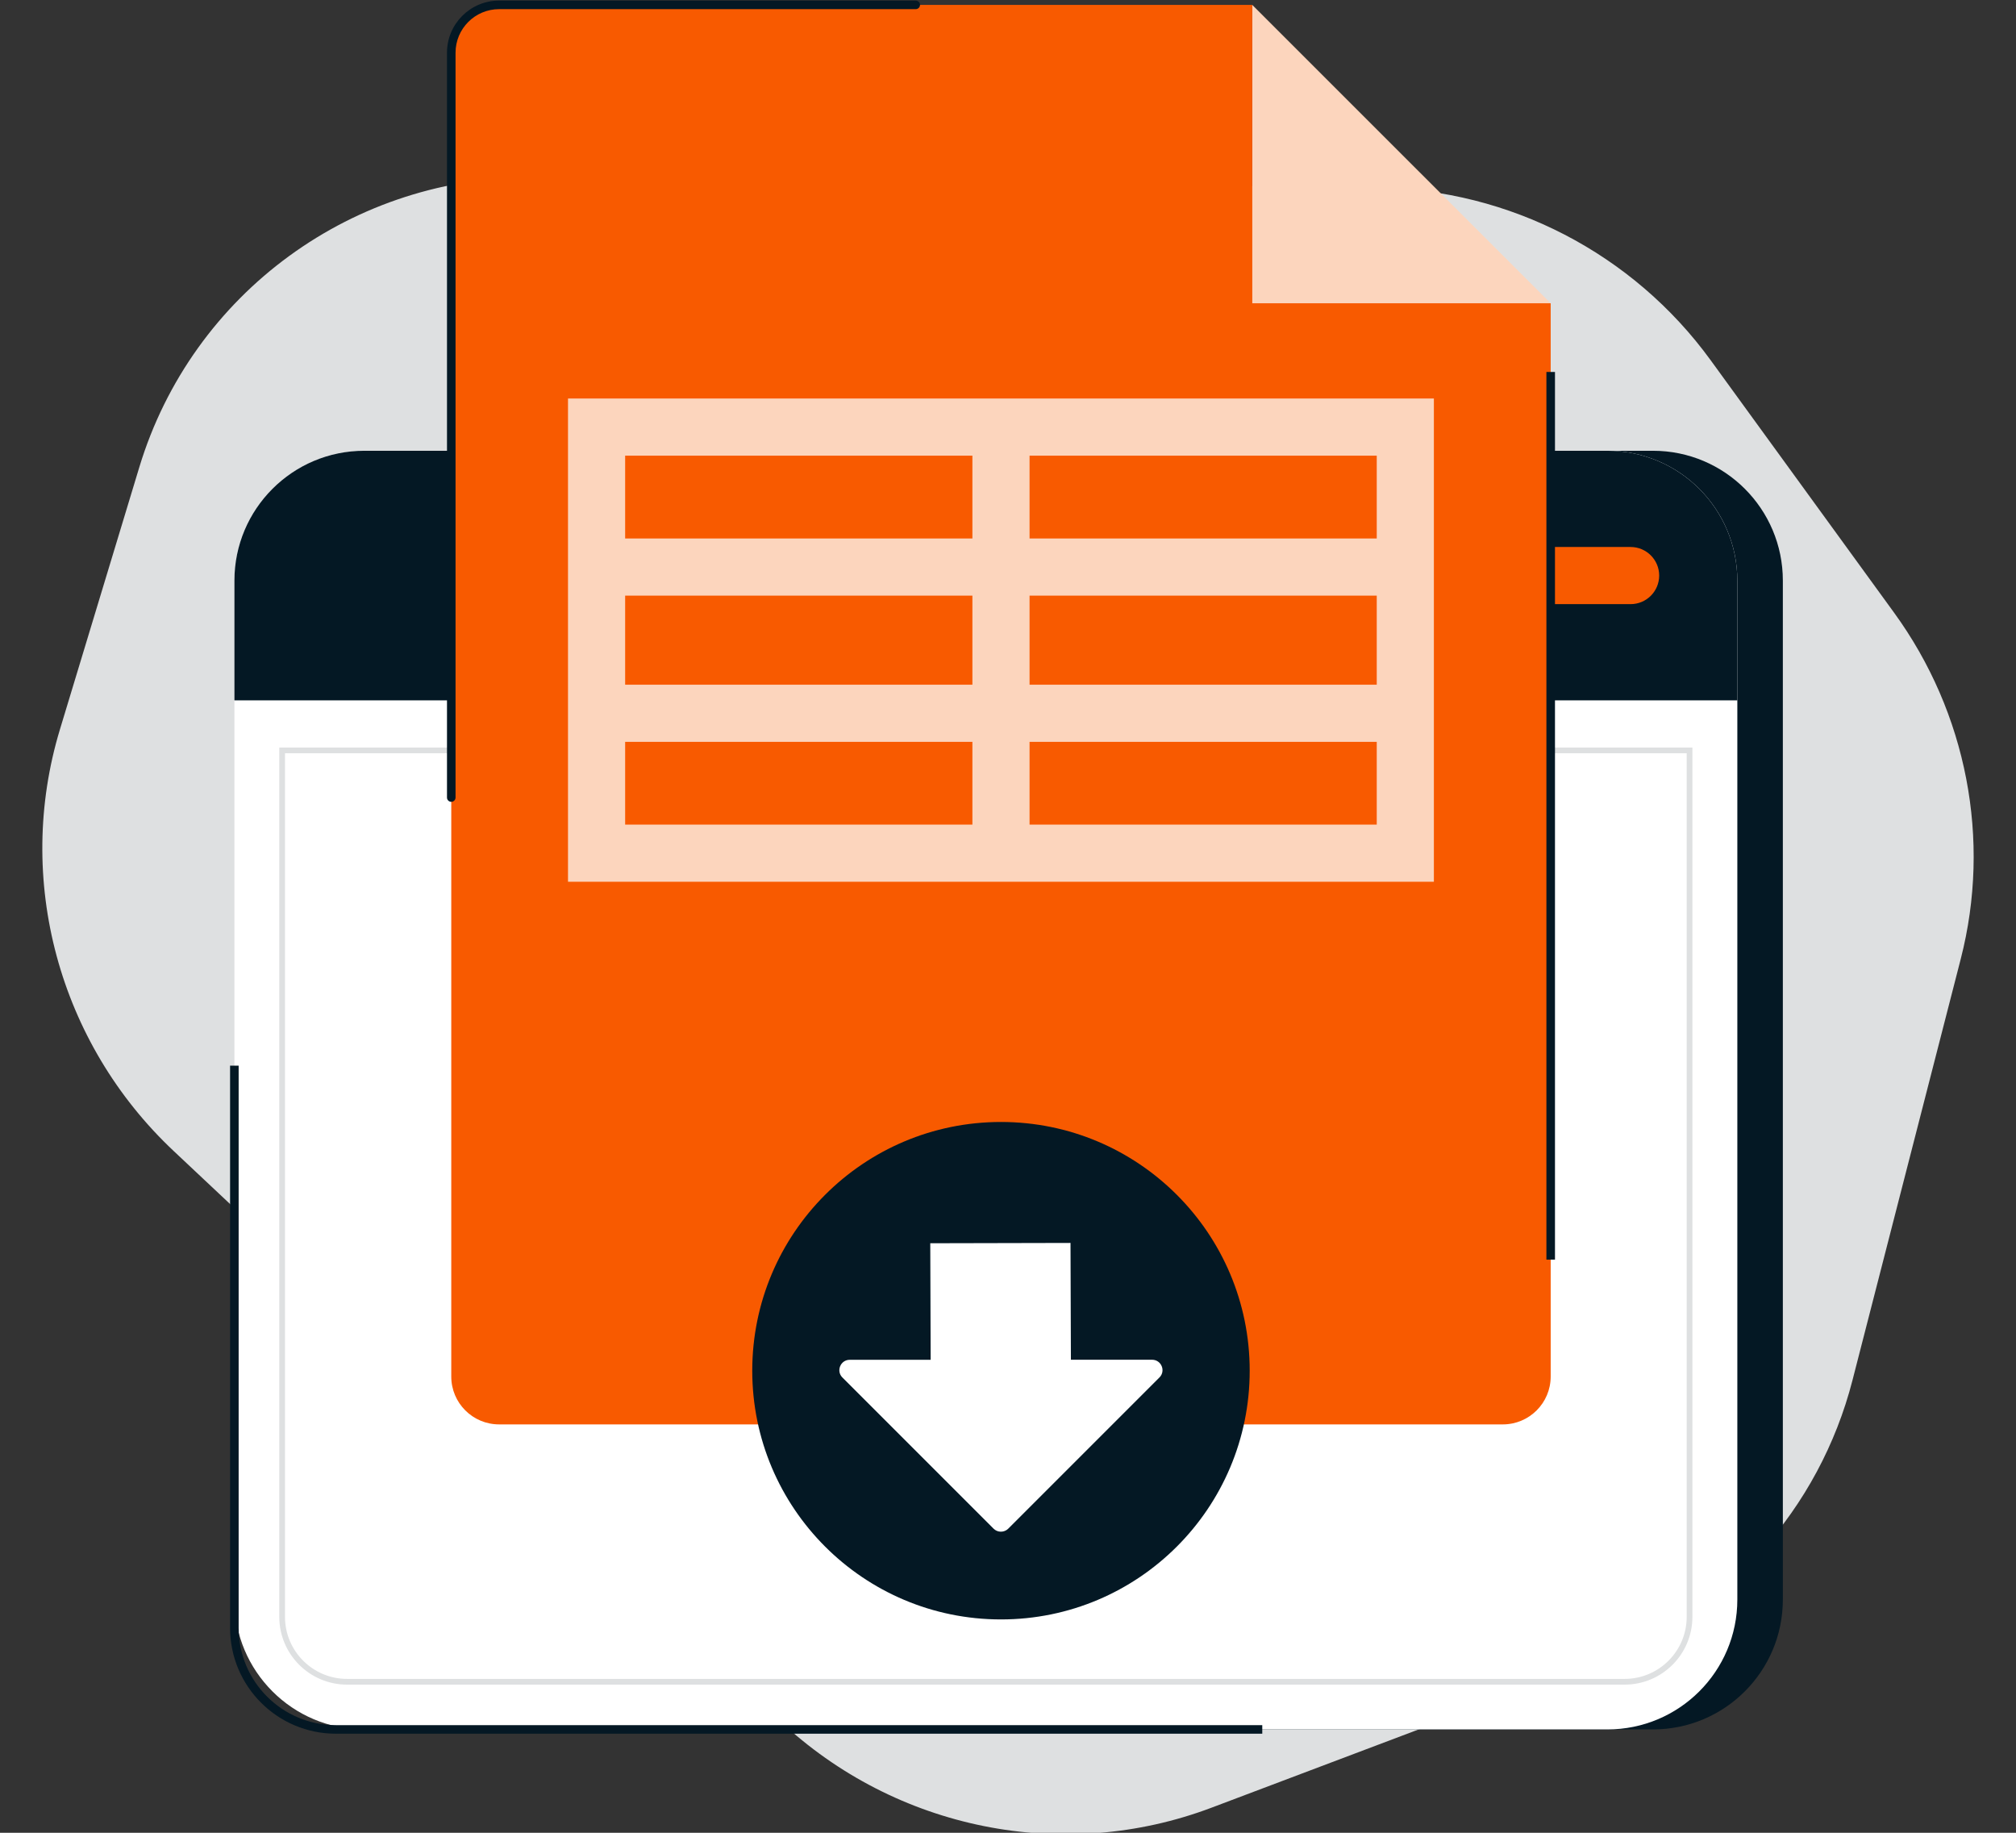 <svg width="154" height="140" viewBox="0 0 154 140" fill="none" xmlns="http://www.w3.org/2000/svg">
<rect x="0" y="0" width="154" height="140" fill="#333333" stroke="none"/>
<g clip-path="url(#clip0_769_5792)">
<path d="M4.579 55.714L10.642 35.688C14.675 22.371 27.032 13.355 41.017 13.534L105.248 14.342C115.306 14.472 124.746 19.359 130.675 27.516L144.689 46.803C150.25 54.454 152.118 64.149 149.781 73.244L141.509 105.432C138.98 115.271 131.834 123.239 122.318 126.837L92.556 138.08C81.248 142.352 68.427 139.772 59.557 131.436L13.276 87.931C4.478 79.665 1.106 67.176 4.579 55.714Z" fill="#DEE0E1"/>
<path d="M126.271 34.433H31.303C25.825 34.433 21.384 38.874 21.384 44.352V122.186C21.384 127.664 25.825 132.105 31.303 132.105H126.271C131.749 132.105 136.19 127.664 136.19 122.186V44.352C136.19 38.874 131.749 34.433 126.271 34.433Z" fill="#041824"/>
<path d="M122.794 34.433H27.826C22.348 34.433 17.907 38.874 17.907 44.352V122.186C17.907 127.664 22.348 132.105 27.826 132.105H122.794C128.272 132.105 132.713 127.664 132.713 122.186V44.352C132.713 38.874 128.272 34.433 122.794 34.433Z" fill="white"/>
<path fill-rule="evenodd" clip-rule="evenodd" d="M18.23 81.404V124.348C18.23 128.452 21.555 131.777 25.659 131.777H96.423V132.432H25.659C21.193 132.432 17.575 128.814 17.575 124.348V81.404H18.23Z" fill="#041824"/>
<path d="M27.826 34.433H122.794C128.27 34.433 132.713 38.877 132.713 44.352V53.497H17.907V44.352C17.907 38.877 22.351 34.433 27.826 34.433Z" fill="#041824"/>
<path fill-rule="evenodd" clip-rule="evenodd" d="M94.327 43.965C94.327 42.76 95.304 41.783 96.51 41.783H124.56C125.765 41.783 126.743 42.76 126.743 43.965C126.743 45.171 125.765 46.148 124.56 46.148H96.51C95.304 46.148 94.327 45.171 94.327 43.965Z" fill="#F85A00"/>
<path fill-rule="evenodd" clip-rule="evenodd" d="M21.334 57.103H129.281V123.505C129.281 126.363 126.962 128.683 124.103 128.683H26.512C23.654 128.683 21.334 126.363 21.334 123.505V57.103ZM21.77 57.539V123.505C21.77 126.122 23.895 128.246 26.512 128.246H124.103C126.721 128.246 128.845 126.122 128.845 123.505V57.539H21.77Z" fill="#DEE0E1"/>
<path d="M95.656 23.166H118.455L95.656 0.372V23.166Z" fill="#FCD5BD"/>
<path d="M38.127 0.372H95.661V23.166H118.455V105.15C118.455 107.169 116.818 108.805 114.8 108.805H38.127C36.108 108.805 34.472 107.169 34.472 105.15V4.027C34.472 2.009 36.108 0.372 38.127 0.372Z" fill="#F85A00"/>
<path fill-rule="evenodd" clip-rule="evenodd" d="M38.127 0.699C36.289 0.699 34.799 2.189 34.799 4.027V60.922C34.799 61.102 34.653 61.249 34.472 61.249C34.291 61.249 34.145 61.102 34.145 60.922V4.027C34.145 1.828 35.928 0.045 38.127 0.045H69.952C70.132 0.045 70.279 0.191 70.279 0.372C70.279 0.553 70.132 0.699 69.952 0.699H38.127Z" fill="#041824"/>
<path fill-rule="evenodd" clip-rule="evenodd" d="M118.128 96.218V28.413H118.783V96.218H118.128Z" fill="#041824"/>
<path fill-rule="evenodd" clip-rule="evenodd" d="M43.389 30.441H109.533V67.354H43.389V30.441ZM47.754 34.806V62.989H105.168V34.806H47.754Z" fill="#FCD5BD"/>
<path fill-rule="evenodd" clip-rule="evenodd" d="M78.646 32.623V65.172H74.281V32.623H78.646Z" fill="#FCD5BD"/>
<path fill-rule="evenodd" clip-rule="evenodd" d="M107.351 45.498H45.571V41.133H107.351V45.498Z" fill="#FCD5BD"/>
<path fill-rule="evenodd" clip-rule="evenodd" d="M107.351 56.667H45.571V52.302H107.351V56.667Z" fill="#FCD5BD"/>
<path d="M76.463 123.703C86.957 123.703 95.463 115.197 95.463 104.704C95.463 94.21 86.957 85.704 76.463 85.704C65.97 85.704 57.464 94.21 57.464 104.704C57.464 115.197 65.97 123.703 76.463 123.703Z" fill="#041824"/>
<path d="M81.805 103.861L81.775 94.944L71.062 94.968L71.092 103.87H64.913C64.204 103.87 63.851 104.728 64.352 105.224L75.898 116.77C76.205 117.077 76.711 117.077 77.019 116.77L88.569 105.219C89.07 104.719 88.713 103.87 88.009 103.866H81.8L81.805 103.861Z" fill="white"/>
</g>
<defs>
<clipPath id="clip0_769_5792">
<rect width="152.771" height="140" fill="white" transform="translate(0.614)"/>
</clipPath>
</defs>
</svg>
